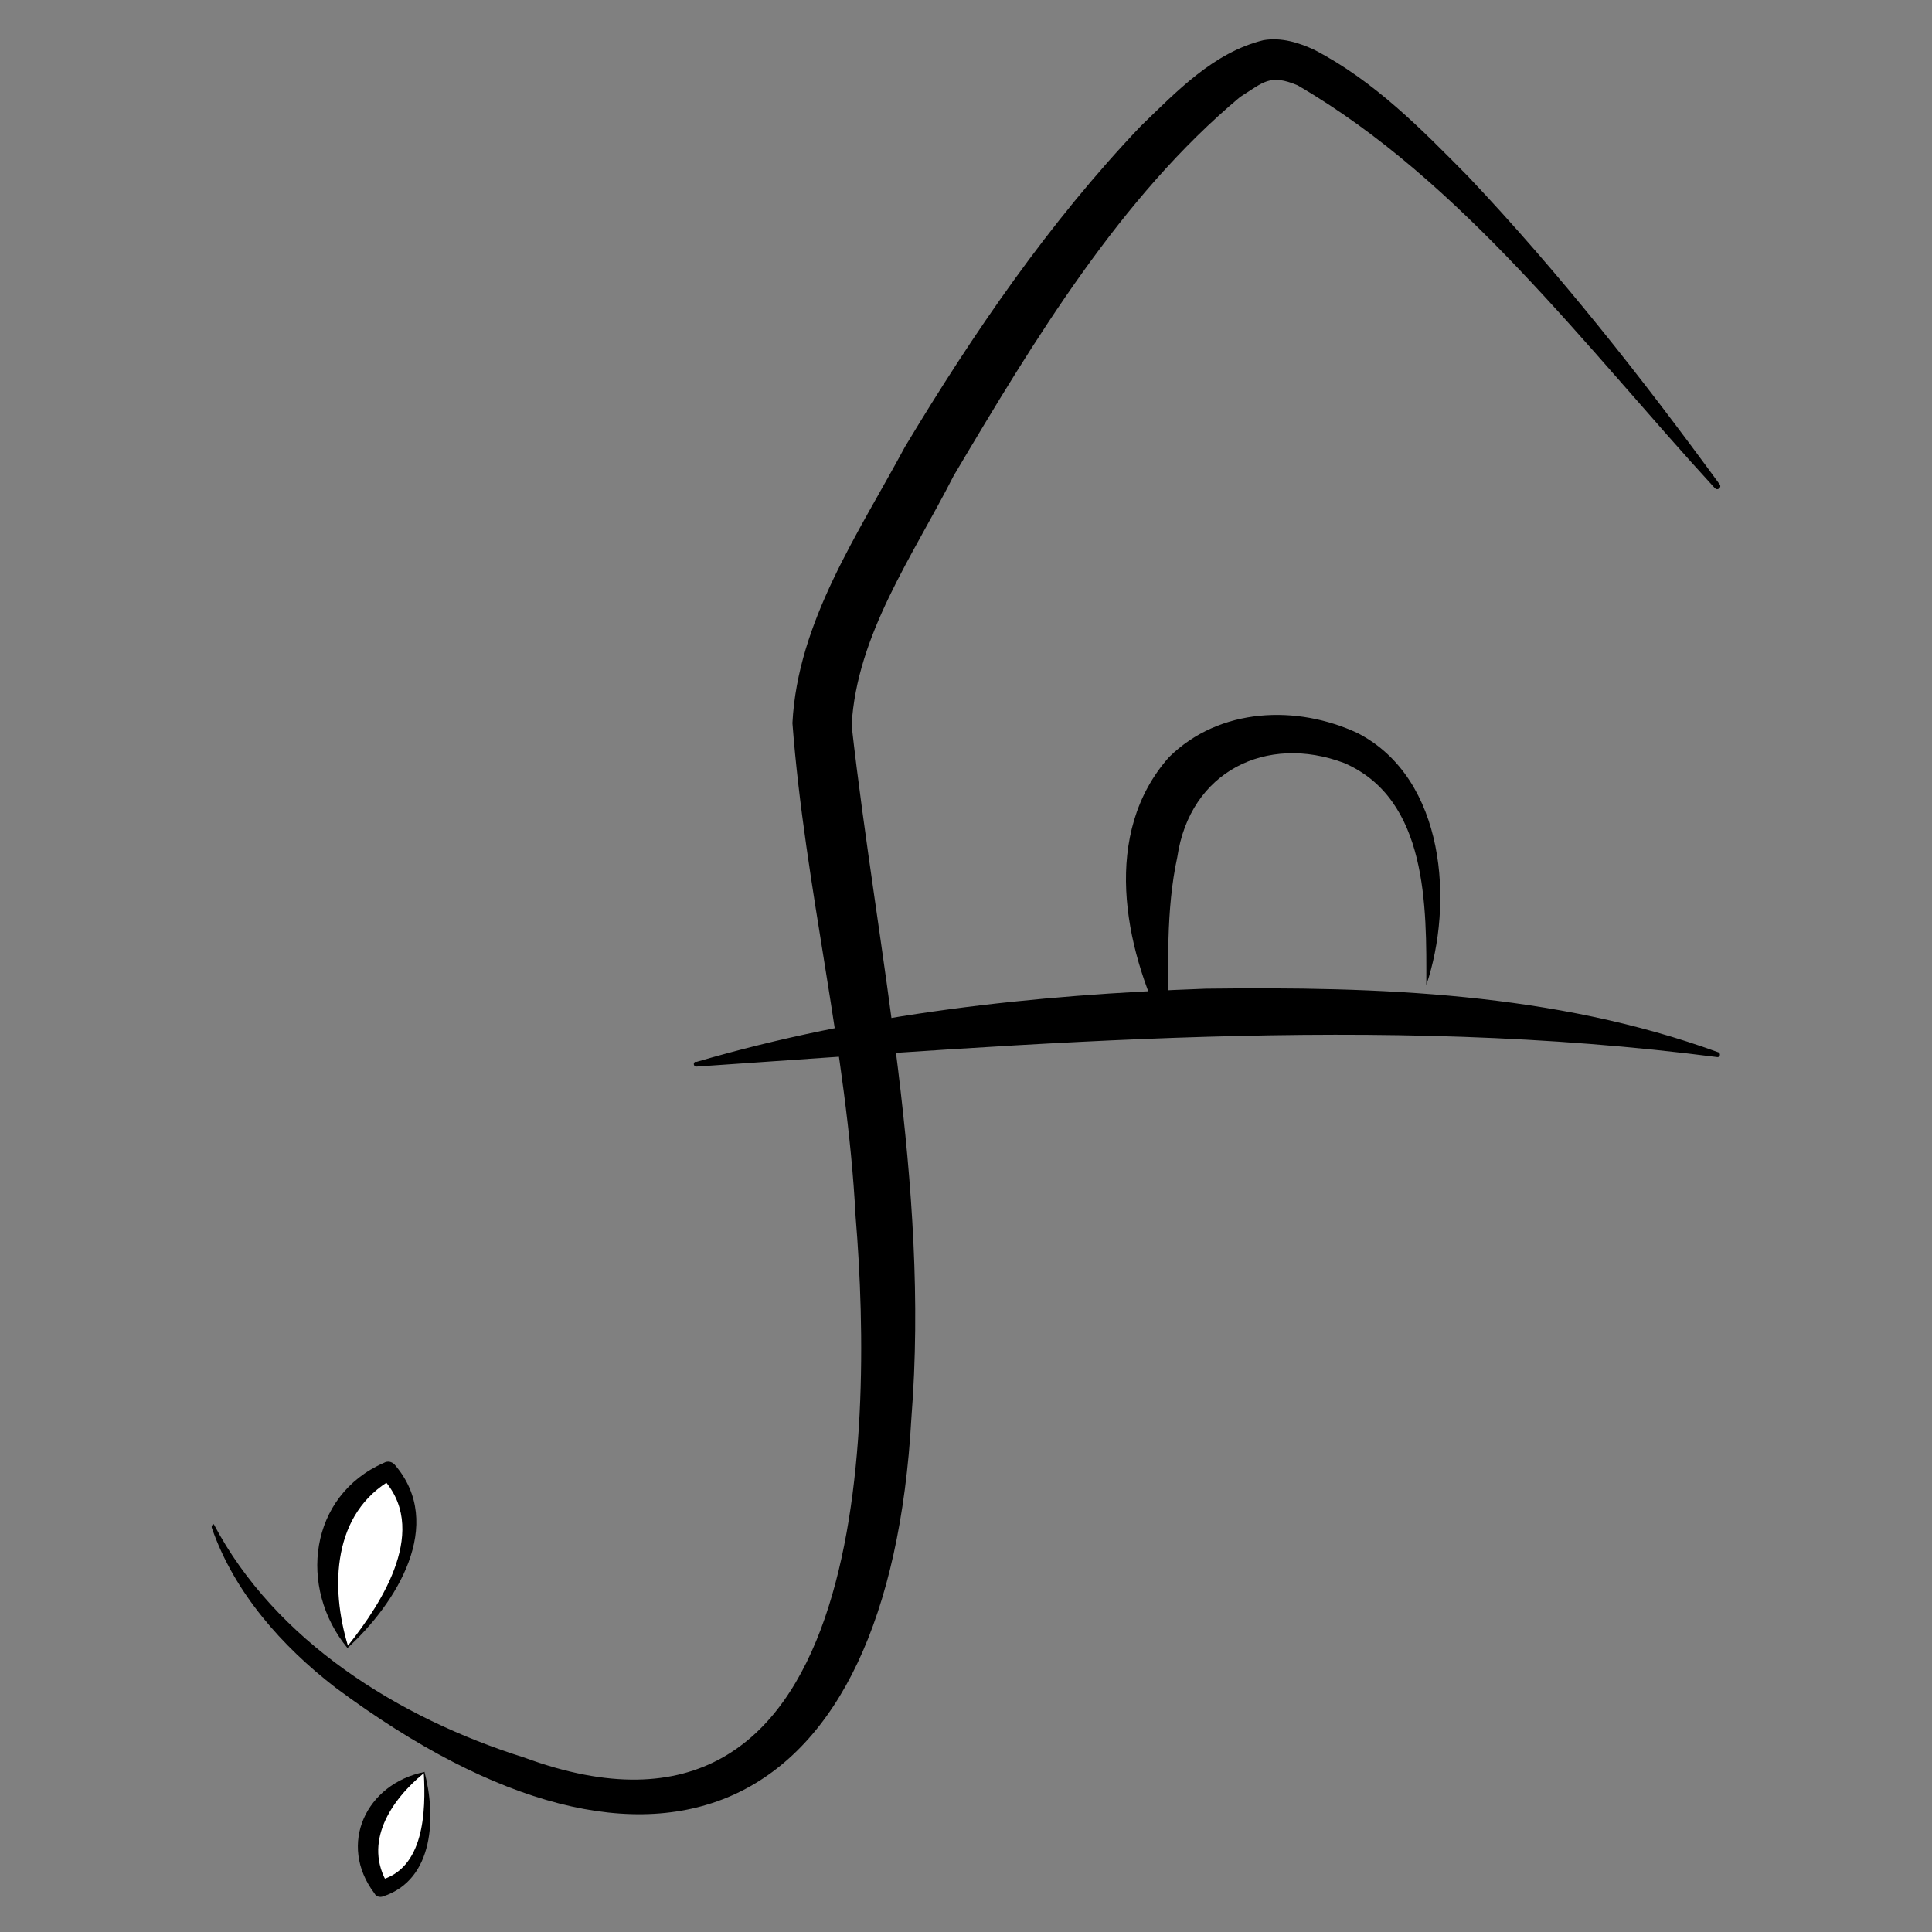 <svg width="63" height="63" viewBox="0 0 63 63" fill="none" xmlns="http://www.w3.org/2000/svg">
<rect x="0" y="0" width="63" height="63" fill="#808080" stroke="none"/>
<path d="M55.92 15.92C51.72 11.34 47.68 5.9 42.31 2.78C41.4 2.4 41.21 2.68 40.44 3.16C36.52 6.44 33.73 11.08 31.1 15.51C29.76 18.14 27.94 20.69 27.77 23.65C28.61 31.1 30.32 38.61 29.72 46.23C28.99 59.3 21.51 62.89 10.94 55.03C9.19 53.68 7.64 51.93 6.91 49.83C6.89 49.78 6.91 49.72 6.97 49.7C8.98 53.51 12.99 56.02 17.09 57.31C28.2 61.41 28.51 47.02 27.9 39.67C27.62 34.25 26.25 28.97 25.84 23.58C26.01 20.27 27.99 17.4 29.51 14.57C31.74 10.86 34.2 7.26 37.2 4.11C38.36 2.99 39.57 1.71 41.2 1.31C41.78 1.21 42.35 1.39 42.85 1.62C44.82 2.64 46.36 4.22 47.87 5.75C50.85 8.9 53.53 12.31 56.08 15.8C56.15 15.9 55.99 16.02 55.92 15.91V15.92Z" fill="black"/>
<path d="M22.7 34.63C28.13 33.04 33.7 32.44 39.32 32.24C44.94 32.17 50.67 32.36 56.02 34.31C56.12 34.33 56.1 34.49 55.99 34.47C44.97 33.04 33.76 34.03 22.71 34.78C22.61 34.79 22.59 34.63 22.69 34.62L22.7 34.63Z" fill="black"/>
<path d="M37.97 33.54C36.65 30.86 35.92 27.17 38.12 24.69C39.77 23.06 42.3 22.98 44.28 23.91C47.15 25.4 47.4 29.49 46.51 32.12C46.52 29.56 46.56 26.06 43.83 24.88C41.3 23.93 38.8 25.15 38.39 27.95C38.02 29.65 38.08 31.55 38.13 33.48C38.14 33.57 38.01 33.6 37.97 33.53V33.54Z" fill="black"/>
<path d="M11.33 53.7C11.33 53.7 9.18 49.87 12.65 47.96C14.8 50.23 11.33 53.7 11.33 53.7Z" fill="white"/>
<path d="M11.33 53.74C9.71 51.77 10.08 48.77 12.52 47.7C12.64 47.63 12.78 47.66 12.87 47.76C14.55 49.71 12.91 52.3 11.33 53.74ZM11.34 53.67C12.49 52.23 14.03 49.82 12.44 48.17L12.8 48.23C10.84 49.33 10.76 51.75 11.35 53.68L11.34 53.67Z" fill="black"/>
<path d="M13.82 57.8C13.82 57.8 10.9 59.1 12.42 61.58C14.47 61.04 13.82 57.8 13.82 57.8Z" fill="white"/>
<path d="M13.81 57.83C12.74 58.71 11.83 60.09 12.65 61.44L12.36 61.32C13.84 60.96 13.89 59.06 13.82 57.82L13.81 57.83ZM13.84 57.77C14.22 59.21 14.17 61.29 12.49 61.84C12.38 61.88 12.26 61.84 12.21 61.74C11 60.14 11.94 58.16 13.85 57.78L13.84 57.77Z" fill="black"/>
</svg>
